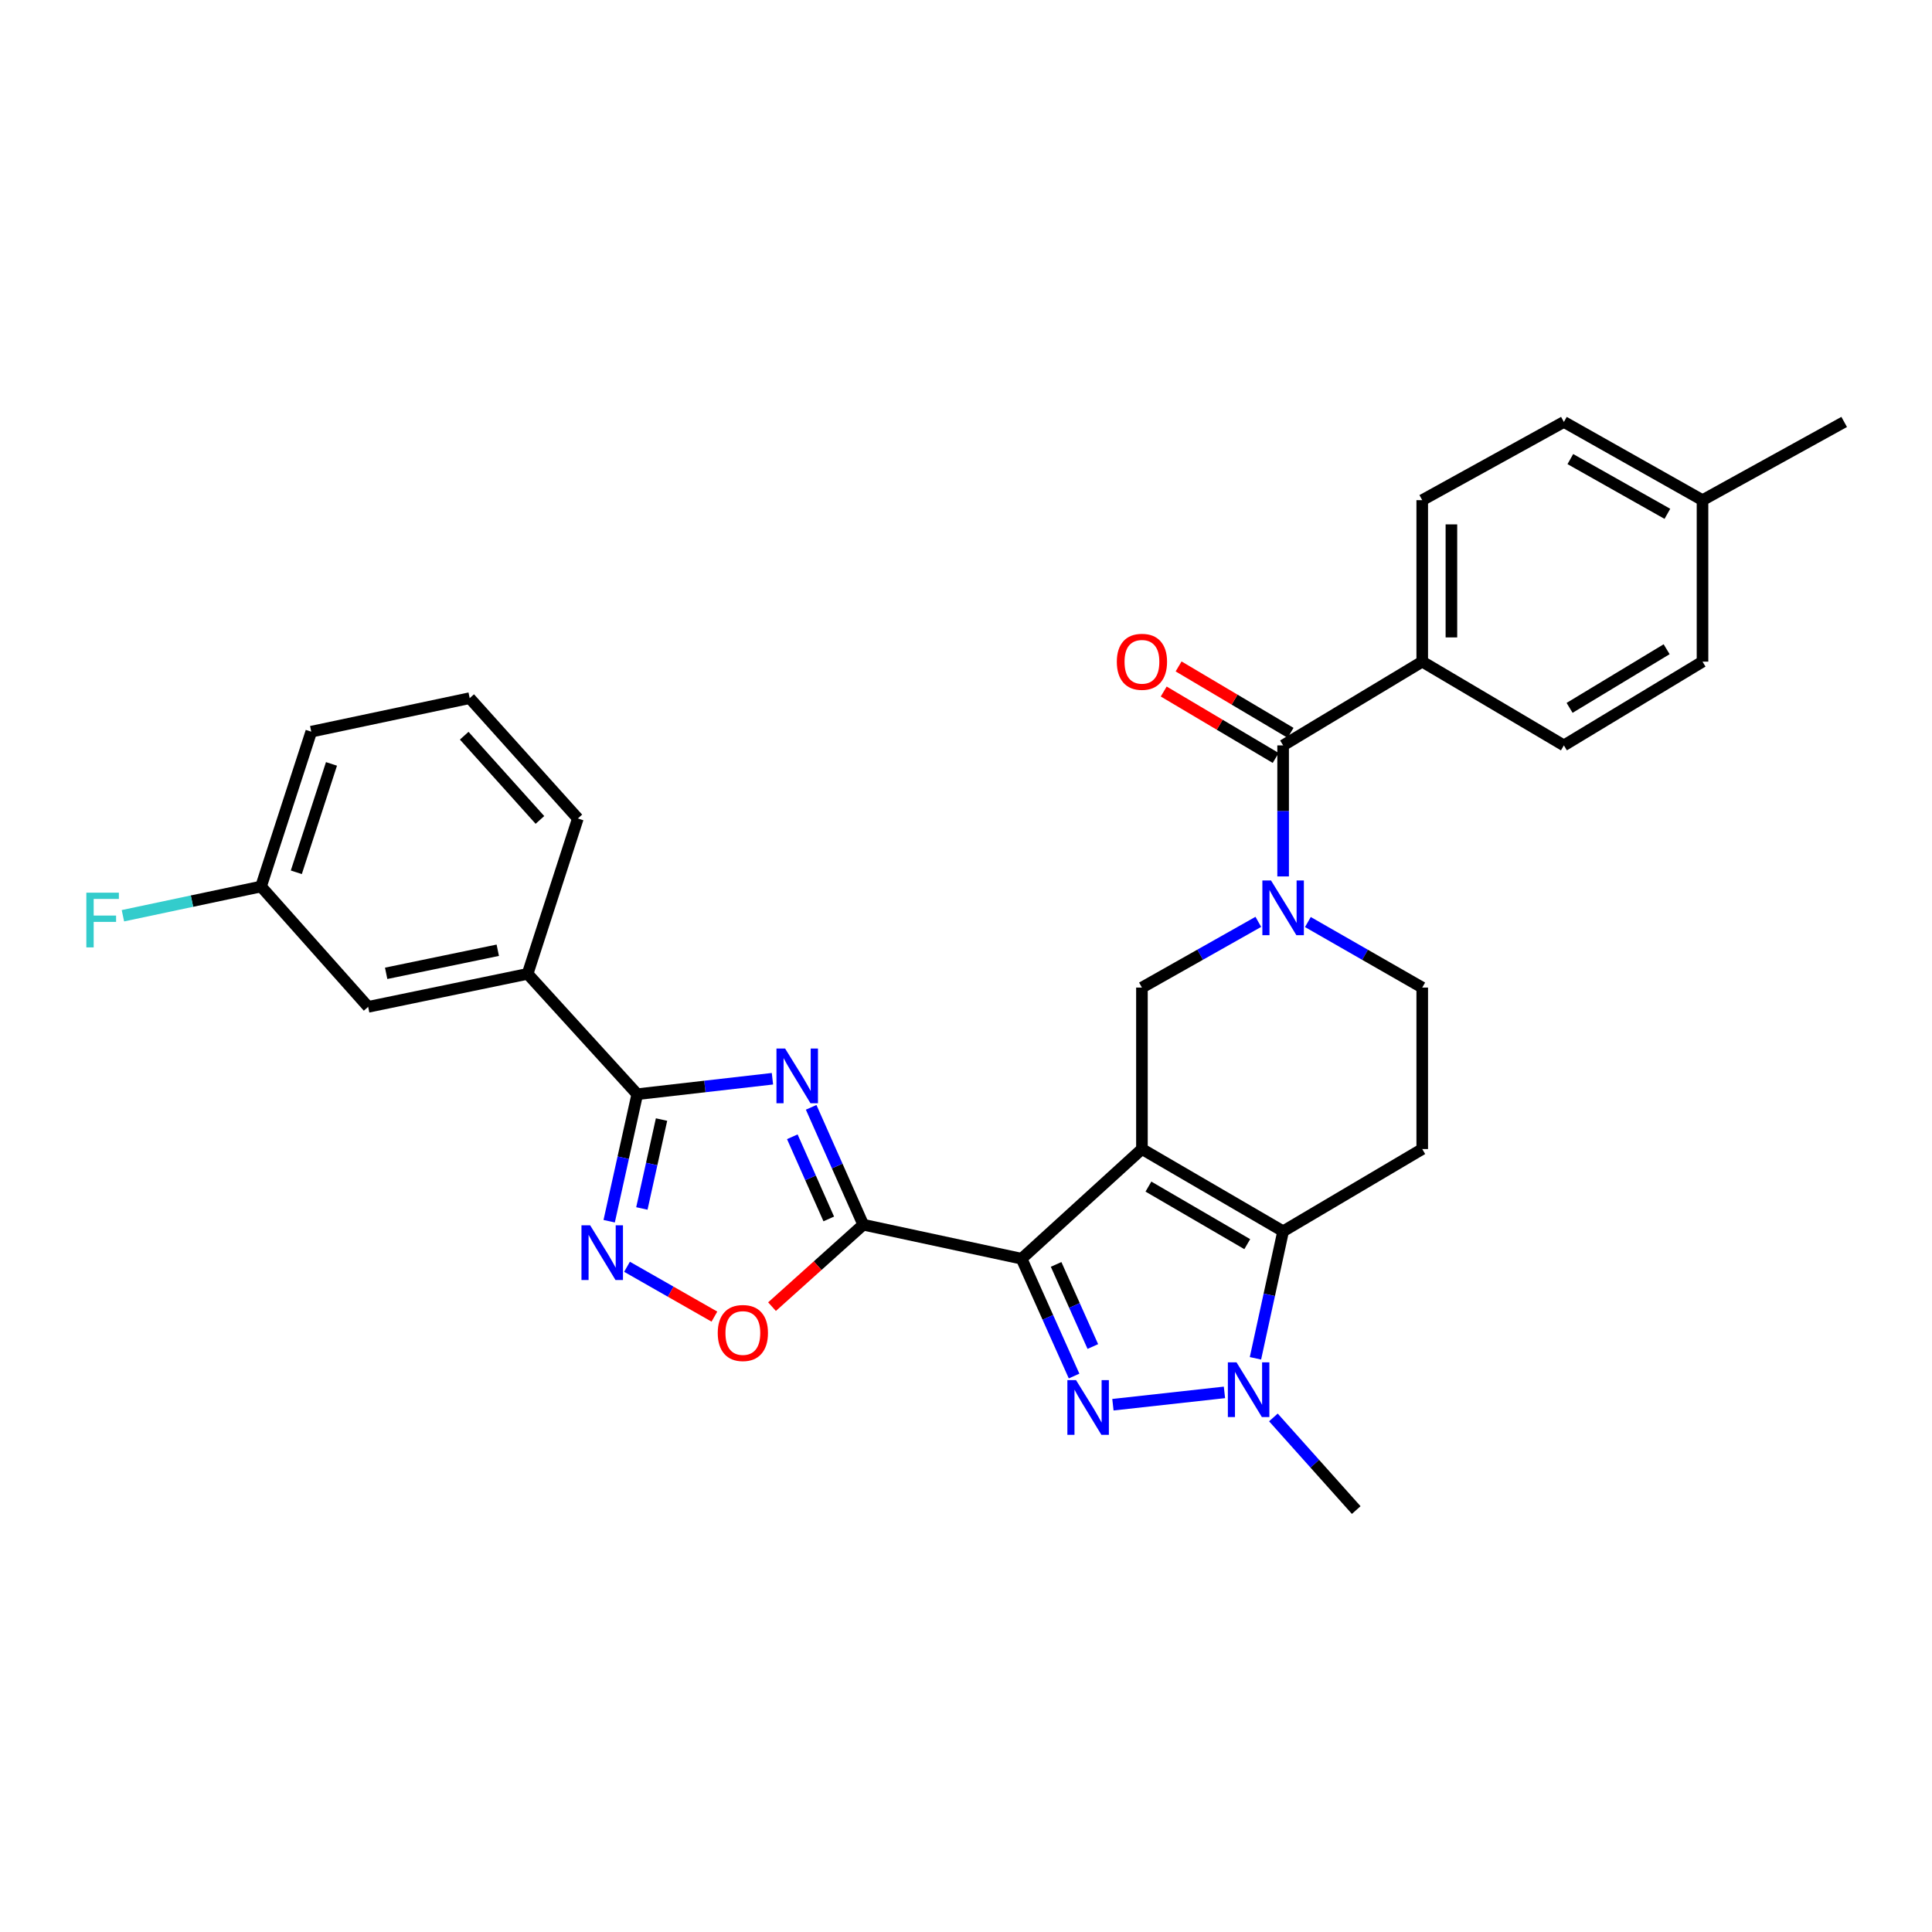 <?xml version='1.0' encoding='iso-8859-1'?>
<svg version='1.1' baseProfile='full'
              xmlns='http://www.w3.org/2000/svg'
                      xmlns:rdkit='http://www.rdkit.org/xml'
                      xmlns:xlink='http://www.w3.org/1999/xlink'
                  xml:space='preserve'
width='1000px' height='1000px' viewBox='0 0 1000 1000'>
<!-- END OF HEADER -->
<rect style='opacity:1.0;fill:#FFFFFF;stroke:none' width='1000' height='1000' x='0' y='0'> </rect>
<path class='bond-0' d='M 591.065,594.746 L 528.784,651.515' style='fill:none;fill-rule:evenodd;stroke:#000000;stroke-width:6px;stroke-linecap:butt;stroke-linejoin:miter;stroke-opacity:1' />
<path class='bond-4' d='M 591.065,594.746 L 664.142,637.312' style='fill:none;fill-rule:evenodd;stroke:#000000;stroke-width:6px;stroke-linecap:butt;stroke-linejoin:miter;stroke-opacity:1' />
<path class='bond-4' d='M 594.426,614.179 L 645.58,643.975' style='fill:none;fill-rule:evenodd;stroke:#000000;stroke-width:6px;stroke-linecap:butt;stroke-linejoin:miter;stroke-opacity:1' />
<path class='bond-9' d='M 591.065,594.746 L 591.065,511.166' style='fill:none;fill-rule:evenodd;stroke:#000000;stroke-width:6px;stroke-linecap:butt;stroke-linejoin:miter;stroke-opacity:1' />
<path class='bond-1' d='M 528.784,651.515 L 542.361,681.874' style='fill:none;fill-rule:evenodd;stroke:#000000;stroke-width:6px;stroke-linecap:butt;stroke-linejoin:miter;stroke-opacity:1' />
<path class='bond-1' d='M 542.361,681.874 L 555.938,712.233' style='fill:none;fill-rule:evenodd;stroke:#0000FF;stroke-width:6px;stroke-linecap:butt;stroke-linejoin:miter;stroke-opacity:1' />
<path class='bond-1' d='M 546.642,654.458 L 556.146,675.709' style='fill:none;fill-rule:evenodd;stroke:#000000;stroke-width:6px;stroke-linecap:butt;stroke-linejoin:miter;stroke-opacity:1' />
<path class='bond-1' d='M 556.146,675.709 L 565.649,696.96' style='fill:none;fill-rule:evenodd;stroke:#0000FF;stroke-width:6px;stroke-linecap:butt;stroke-linejoin:miter;stroke-opacity:1' />
<path class='bond-2' d='M 528.784,651.515 L 446.815,633.906' style='fill:none;fill-rule:evenodd;stroke:#000000;stroke-width:6px;stroke-linecap:butt;stroke-linejoin:miter;stroke-opacity:1' />
<path class='bond-30' d='M 576.042,727.082 L 633.775,720.698' style='fill:none;fill-rule:evenodd;stroke:#0000FF;stroke-width:6px;stroke-linecap:butt;stroke-linejoin:miter;stroke-opacity:1' />
<path class='bond-3' d='M 446.815,633.906 L 433.336,603.529' style='fill:none;fill-rule:evenodd;stroke:#000000;stroke-width:6px;stroke-linecap:butt;stroke-linejoin:miter;stroke-opacity:1' />
<path class='bond-3' d='M 433.336,603.529 L 419.856,573.153' style='fill:none;fill-rule:evenodd;stroke:#0000FF;stroke-width:6px;stroke-linecap:butt;stroke-linejoin:miter;stroke-opacity:1' />
<path class='bond-3' d='M 428.969,630.918 L 419.533,609.654' style='fill:none;fill-rule:evenodd;stroke:#000000;stroke-width:6px;stroke-linecap:butt;stroke-linejoin:miter;stroke-opacity:1' />
<path class='bond-3' d='M 419.533,609.654 L 410.098,588.39' style='fill:none;fill-rule:evenodd;stroke:#0000FF;stroke-width:6px;stroke-linecap:butt;stroke-linejoin:miter;stroke-opacity:1' />
<path class='bond-10' d='M 446.815,633.906 L 423.205,655.113' style='fill:none;fill-rule:evenodd;stroke:#000000;stroke-width:6px;stroke-linecap:butt;stroke-linejoin:miter;stroke-opacity:1' />
<path class='bond-10' d='M 423.205,655.113 L 399.595,676.32' style='fill:none;fill-rule:evenodd;stroke:#FF0000;stroke-width:6px;stroke-linecap:butt;stroke-linejoin:miter;stroke-opacity:1' />
<path class='bond-7' d='M 399.815,558.353 L 364.831,562.355' style='fill:none;fill-rule:evenodd;stroke:#0000FF;stroke-width:6px;stroke-linecap:butt;stroke-linejoin:miter;stroke-opacity:1' />
<path class='bond-7' d='M 364.831,562.355 L 329.847,566.357' style='fill:none;fill-rule:evenodd;stroke:#000000;stroke-width:6px;stroke-linecap:butt;stroke-linejoin:miter;stroke-opacity:1' />
<path class='bond-5' d='M 664.142,637.312 L 656.982,670.184' style='fill:none;fill-rule:evenodd;stroke:#000000;stroke-width:6px;stroke-linecap:butt;stroke-linejoin:miter;stroke-opacity:1' />
<path class='bond-5' d='M 656.982,670.184 L 649.822,703.057' style='fill:none;fill-rule:evenodd;stroke:#0000FF;stroke-width:6px;stroke-linecap:butt;stroke-linejoin:miter;stroke-opacity:1' />
<path class='bond-12' d='M 664.142,637.312 L 736.145,594.746' style='fill:none;fill-rule:evenodd;stroke:#000000;stroke-width:6px;stroke-linecap:butt;stroke-linejoin:miter;stroke-opacity:1' />
<path class='bond-21' d='M 659.11,733.663 L 680.543,757.633' style='fill:none;fill-rule:evenodd;stroke:#0000FF;stroke-width:6px;stroke-linecap:butt;stroke-linejoin:miter;stroke-opacity:1' />
<path class='bond-21' d='M 680.543,757.633 L 701.976,781.604' style='fill:none;fill-rule:evenodd;stroke:#000000;stroke-width:6px;stroke-linecap:butt;stroke-linejoin:miter;stroke-opacity:1' />
<path class='bond-6' d='M 651.304,477.15 L 621.184,494.158' style='fill:none;fill-rule:evenodd;stroke:#0000FF;stroke-width:6px;stroke-linecap:butt;stroke-linejoin:miter;stroke-opacity:1' />
<path class='bond-6' d='M 621.184,494.158 L 591.065,511.166' style='fill:none;fill-rule:evenodd;stroke:#000000;stroke-width:6px;stroke-linecap:butt;stroke-linejoin:miter;stroke-opacity:1' />
<path class='bond-11' d='M 664.142,453.638 L 664.142,419.727' style='fill:none;fill-rule:evenodd;stroke:#0000FF;stroke-width:6px;stroke-linecap:butt;stroke-linejoin:miter;stroke-opacity:1' />
<path class='bond-11' d='M 664.142,419.727 L 664.142,385.817' style='fill:none;fill-rule:evenodd;stroke:#000000;stroke-width:6px;stroke-linecap:butt;stroke-linejoin:miter;stroke-opacity:1' />
<path class='bond-14' d='M 676.956,477.244 L 706.551,494.205' style='fill:none;fill-rule:evenodd;stroke:#0000FF;stroke-width:6px;stroke-linecap:butt;stroke-linejoin:miter;stroke-opacity:1' />
<path class='bond-14' d='M 706.551,494.205 L 736.145,511.166' style='fill:none;fill-rule:evenodd;stroke:#000000;stroke-width:6px;stroke-linecap:butt;stroke-linejoin:miter;stroke-opacity:1' />
<path class='bond-13' d='M 329.847,566.357 L 273.086,504.069' style='fill:none;fill-rule:evenodd;stroke:#000000;stroke-width:6px;stroke-linecap:butt;stroke-linejoin:miter;stroke-opacity:1' />
<path class='bond-32' d='M 329.847,566.357 L 322.576,599.229' style='fill:none;fill-rule:evenodd;stroke:#000000;stroke-width:6px;stroke-linecap:butt;stroke-linejoin:miter;stroke-opacity:1' />
<path class='bond-32' d='M 322.576,599.229 L 315.306,632.101' style='fill:none;fill-rule:evenodd;stroke:#0000FF;stroke-width:6px;stroke-linecap:butt;stroke-linejoin:miter;stroke-opacity:1' />
<path class='bond-32' d='M 342.409,579.48 L 337.32,602.49' style='fill:none;fill-rule:evenodd;stroke:#000000;stroke-width:6px;stroke-linecap:butt;stroke-linejoin:miter;stroke-opacity:1' />
<path class='bond-32' d='M 337.32,602.49 L 332.231,625.5' style='fill:none;fill-rule:evenodd;stroke:#0000FF;stroke-width:6px;stroke-linecap:butt;stroke-linejoin:miter;stroke-opacity:1' />
<path class='bond-8' d='M 324.544,655.681 L 347.16,668.58' style='fill:none;fill-rule:evenodd;stroke:#0000FF;stroke-width:6px;stroke-linecap:butt;stroke-linejoin:miter;stroke-opacity:1' />
<path class='bond-8' d='M 347.16,668.58 L 369.776,681.479' style='fill:none;fill-rule:evenodd;stroke:#FF0000;stroke-width:6px;stroke-linecap:butt;stroke-linejoin:miter;stroke-opacity:1' />
<path class='bond-15' d='M 664.142,385.817 L 736.145,342.462' style='fill:none;fill-rule:evenodd;stroke:#000000;stroke-width:6px;stroke-linecap:butt;stroke-linejoin:miter;stroke-opacity:1' />
<path class='bond-16' d='M 667.994,379.323 L 639.018,362.132' style='fill:none;fill-rule:evenodd;stroke:#000000;stroke-width:6px;stroke-linecap:butt;stroke-linejoin:miter;stroke-opacity:1' />
<path class='bond-16' d='M 639.018,362.132 L 610.041,344.941' style='fill:none;fill-rule:evenodd;stroke:#FF0000;stroke-width:6px;stroke-linecap:butt;stroke-linejoin:miter;stroke-opacity:1' />
<path class='bond-16' d='M 660.289,392.31 L 631.313,375.119' style='fill:none;fill-rule:evenodd;stroke:#000000;stroke-width:6px;stroke-linecap:butt;stroke-linejoin:miter;stroke-opacity:1' />
<path class='bond-16' d='M 631.313,375.119 L 602.337,357.928' style='fill:none;fill-rule:evenodd;stroke:#FF0000;stroke-width:6px;stroke-linecap:butt;stroke-linejoin:miter;stroke-opacity:1' />
<path class='bond-31' d='M 736.145,594.746 L 736.145,511.166' style='fill:none;fill-rule:evenodd;stroke:#000000;stroke-width:6px;stroke-linecap:butt;stroke-linejoin:miter;stroke-opacity:1' />
<path class='bond-17' d='M 273.086,504.069 L 190.555,521.14' style='fill:none;fill-rule:evenodd;stroke:#000000;stroke-width:6px;stroke-linecap:butt;stroke-linejoin:miter;stroke-opacity:1' />
<path class='bond-17' d='M 257.648,491.842 L 199.876,503.792' style='fill:none;fill-rule:evenodd;stroke:#000000;stroke-width:6px;stroke-linecap:butt;stroke-linejoin:miter;stroke-opacity:1' />
<path class='bond-26' d='M 273.086,504.069 L 299.092,423.643' style='fill:none;fill-rule:evenodd;stroke:#000000;stroke-width:6px;stroke-linecap:butt;stroke-linejoin:miter;stroke-opacity:1' />
<path class='bond-18' d='M 736.145,342.462 L 736.145,258.882' style='fill:none;fill-rule:evenodd;stroke:#000000;stroke-width:6px;stroke-linecap:butt;stroke-linejoin:miter;stroke-opacity:1' />
<path class='bond-18' d='M 751.245,329.925 L 751.245,271.419' style='fill:none;fill-rule:evenodd;stroke:#000000;stroke-width:6px;stroke-linecap:butt;stroke-linejoin:miter;stroke-opacity:1' />
<path class='bond-19' d='M 736.145,342.462 L 809.465,385.817' style='fill:none;fill-rule:evenodd;stroke:#000000;stroke-width:6px;stroke-linecap:butt;stroke-linejoin:miter;stroke-opacity:1' />
<path class='bond-20' d='M 190.555,521.14 L 135.112,458.86' style='fill:none;fill-rule:evenodd;stroke:#000000;stroke-width:6px;stroke-linecap:butt;stroke-linejoin:miter;stroke-opacity:1' />
<path class='bond-22' d='M 736.145,258.882 L 809.465,218.396' style='fill:none;fill-rule:evenodd;stroke:#000000;stroke-width:6px;stroke-linecap:butt;stroke-linejoin:miter;stroke-opacity:1' />
<path class='bond-23' d='M 809.465,385.817 L 881.217,342.462' style='fill:none;fill-rule:evenodd;stroke:#000000;stroke-width:6px;stroke-linecap:butt;stroke-linejoin:miter;stroke-opacity:1' />
<path class='bond-23' d='M 812.419,366.389 L 862.645,336.041' style='fill:none;fill-rule:evenodd;stroke:#000000;stroke-width:6px;stroke-linecap:butt;stroke-linejoin:miter;stroke-opacity:1' />
<path class='bond-25' d='M 135.112,458.86 L 99.368,466.422' style='fill:none;fill-rule:evenodd;stroke:#000000;stroke-width:6px;stroke-linecap:butt;stroke-linejoin:miter;stroke-opacity:1' />
<path class='bond-25' d='M 99.368,466.422 L 63.624,473.984' style='fill:none;fill-rule:evenodd;stroke:#33CCCC;stroke-width:6px;stroke-linecap:butt;stroke-linejoin:miter;stroke-opacity:1' />
<path class='bond-34' d='M 135.112,458.86 L 161.109,378.711' style='fill:none;fill-rule:evenodd;stroke:#000000;stroke-width:6px;stroke-linecap:butt;stroke-linejoin:miter;stroke-opacity:1' />
<path class='bond-34' d='M 153.375,451.497 L 171.573,395.393' style='fill:none;fill-rule:evenodd;stroke:#000000;stroke-width:6px;stroke-linecap:butt;stroke-linejoin:miter;stroke-opacity:1' />
<path class='bond-33' d='M 809.465,218.396 L 881.217,258.882' style='fill:none;fill-rule:evenodd;stroke:#000000;stroke-width:6px;stroke-linecap:butt;stroke-linejoin:miter;stroke-opacity:1' />
<path class='bond-33' d='M 812.807,237.62 L 863.034,265.96' style='fill:none;fill-rule:evenodd;stroke:#000000;stroke-width:6px;stroke-linecap:butt;stroke-linejoin:miter;stroke-opacity:1' />
<path class='bond-24' d='M 881.217,342.462 L 881.217,258.882' style='fill:none;fill-rule:evenodd;stroke:#000000;stroke-width:6px;stroke-linecap:butt;stroke-linejoin:miter;stroke-opacity:1' />
<path class='bond-29' d='M 881.217,258.882 L 954.545,218.396' style='fill:none;fill-rule:evenodd;stroke:#000000;stroke-width:6px;stroke-linecap:butt;stroke-linejoin:miter;stroke-opacity:1' />
<path class='bond-27' d='M 299.092,423.643 L 243.112,361.363' style='fill:none;fill-rule:evenodd;stroke:#000000;stroke-width:6px;stroke-linecap:butt;stroke-linejoin:miter;stroke-opacity:1' />
<path class='bond-27' d='M 279.465,424.395 L 240.279,380.799' style='fill:none;fill-rule:evenodd;stroke:#000000;stroke-width:6px;stroke-linecap:butt;stroke-linejoin:miter;stroke-opacity:1' />
<path class='bond-28' d='M 243.112,361.363 L 161.109,378.711' style='fill:none;fill-rule:evenodd;stroke:#000000;stroke-width:6px;stroke-linecap:butt;stroke-linejoin:miter;stroke-opacity:1' />
<path  class='atom-2' d='M 556.953 714.341
L 566.233 729.341
Q 567.153 730.821, 568.633 733.501
Q 570.113 736.181, 570.193 736.341
L 570.193 714.341
L 573.953 714.341
L 573.953 742.661
L 570.073 742.661
L 560.113 726.261
Q 558.953 724.341, 557.713 722.141
Q 556.513 719.941, 556.153 719.261
L 556.153 742.661
L 552.473 742.661
L 552.473 714.341
L 556.953 714.341
' fill='#0000FF'/>
<path  class='atom-4' d='M 406.378 542.726
L 415.658 557.726
Q 416.578 559.206, 418.058 561.886
Q 419.538 564.566, 419.618 564.726
L 419.618 542.726
L 423.378 542.726
L 423.378 571.046
L 419.498 571.046
L 409.538 554.646
Q 408.378 552.726, 407.138 550.526
Q 405.938 548.326, 405.578 547.646
L 405.578 571.046
L 401.898 571.046
L 401.898 542.726
L 406.378 542.726
' fill='#0000FF'/>
<path  class='atom-6' d='M 640.021 705.155
L 649.301 720.155
Q 650.221 721.635, 651.701 724.315
Q 653.181 726.995, 653.261 727.155
L 653.261 705.155
L 657.021 705.155
L 657.021 733.475
L 653.141 733.475
L 643.181 717.075
Q 642.021 715.155, 640.781 712.955
Q 639.581 710.755, 639.221 710.075
L 639.221 733.475
L 635.541 733.475
L 635.541 705.155
L 640.021 705.155
' fill='#0000FF'/>
<path  class='atom-7' d='M 657.882 455.74
L 667.162 470.74
Q 668.082 472.22, 669.562 474.9
Q 671.042 477.58, 671.122 477.74
L 671.122 455.74
L 674.882 455.74
L 674.882 484.06
L 671.002 484.06
L 661.042 467.66
Q 659.882 465.74, 658.642 463.54
Q 657.442 461.34, 657.082 460.66
L 657.082 484.06
L 653.402 484.06
L 653.402 455.74
L 657.882 455.74
' fill='#0000FF'/>
<path  class='atom-9' d='M 305.449 634.2
L 314.729 649.2
Q 315.649 650.68, 317.129 653.36
Q 318.609 656.04, 318.689 656.2
L 318.689 634.2
L 322.449 634.2
L 322.449 662.52
L 318.569 662.52
L 308.609 646.12
Q 307.449 644.2, 306.209 642
Q 305.009 639.8, 304.649 639.12
L 304.649 662.52
L 300.969 662.52
L 300.969 634.2
L 305.449 634.2
' fill='#0000FF'/>
<path  class='atom-11' d='M 371.501 689.958
Q 371.501 683.158, 374.861 679.358
Q 378.221 675.558, 384.501 675.558
Q 390.781 675.558, 394.141 679.358
Q 397.501 683.158, 397.501 689.958
Q 397.501 696.838, 394.101 700.758
Q 390.701 704.638, 384.501 704.638
Q 378.261 704.638, 374.861 700.758
Q 371.501 696.878, 371.501 689.958
M 384.501 701.438
Q 388.821 701.438, 391.141 698.558
Q 393.501 695.638, 393.501 689.958
Q 393.501 684.398, 391.141 681.598
Q 388.821 678.758, 384.501 678.758
Q 380.181 678.758, 377.821 681.558
Q 375.501 684.358, 375.501 689.958
Q 375.501 695.678, 377.821 698.558
Q 380.181 701.438, 384.501 701.438
' fill='#FF0000'/>
<path  class='atom-17' d='M 578.065 342.542
Q 578.065 335.742, 581.425 331.942
Q 584.785 328.142, 591.065 328.142
Q 597.345 328.142, 600.705 331.942
Q 604.065 335.742, 604.065 342.542
Q 604.065 349.422, 600.665 353.342
Q 597.265 357.222, 591.065 357.222
Q 584.825 357.222, 581.425 353.342
Q 578.065 349.462, 578.065 342.542
M 591.065 354.022
Q 595.385 354.022, 597.705 351.142
Q 600.065 348.222, 600.065 342.542
Q 600.065 336.982, 597.705 334.182
Q 595.385 331.342, 591.065 331.342
Q 586.745 331.342, 584.385 334.142
Q 582.065 336.942, 582.065 342.542
Q 582.065 348.262, 584.385 351.142
Q 586.745 354.022, 591.065 354.022
' fill='#FF0000'/>
<path  class='atom-26' d='M 44.689 462.049
L 61.529 462.049
L 61.529 465.289
L 48.489 465.289
L 48.489 473.889
L 60.089 473.889
L 60.089 477.169
L 48.489 477.169
L 48.489 490.369
L 44.689 490.369
L 44.689 462.049
' fill='#33CCCC'/>
</svg>
